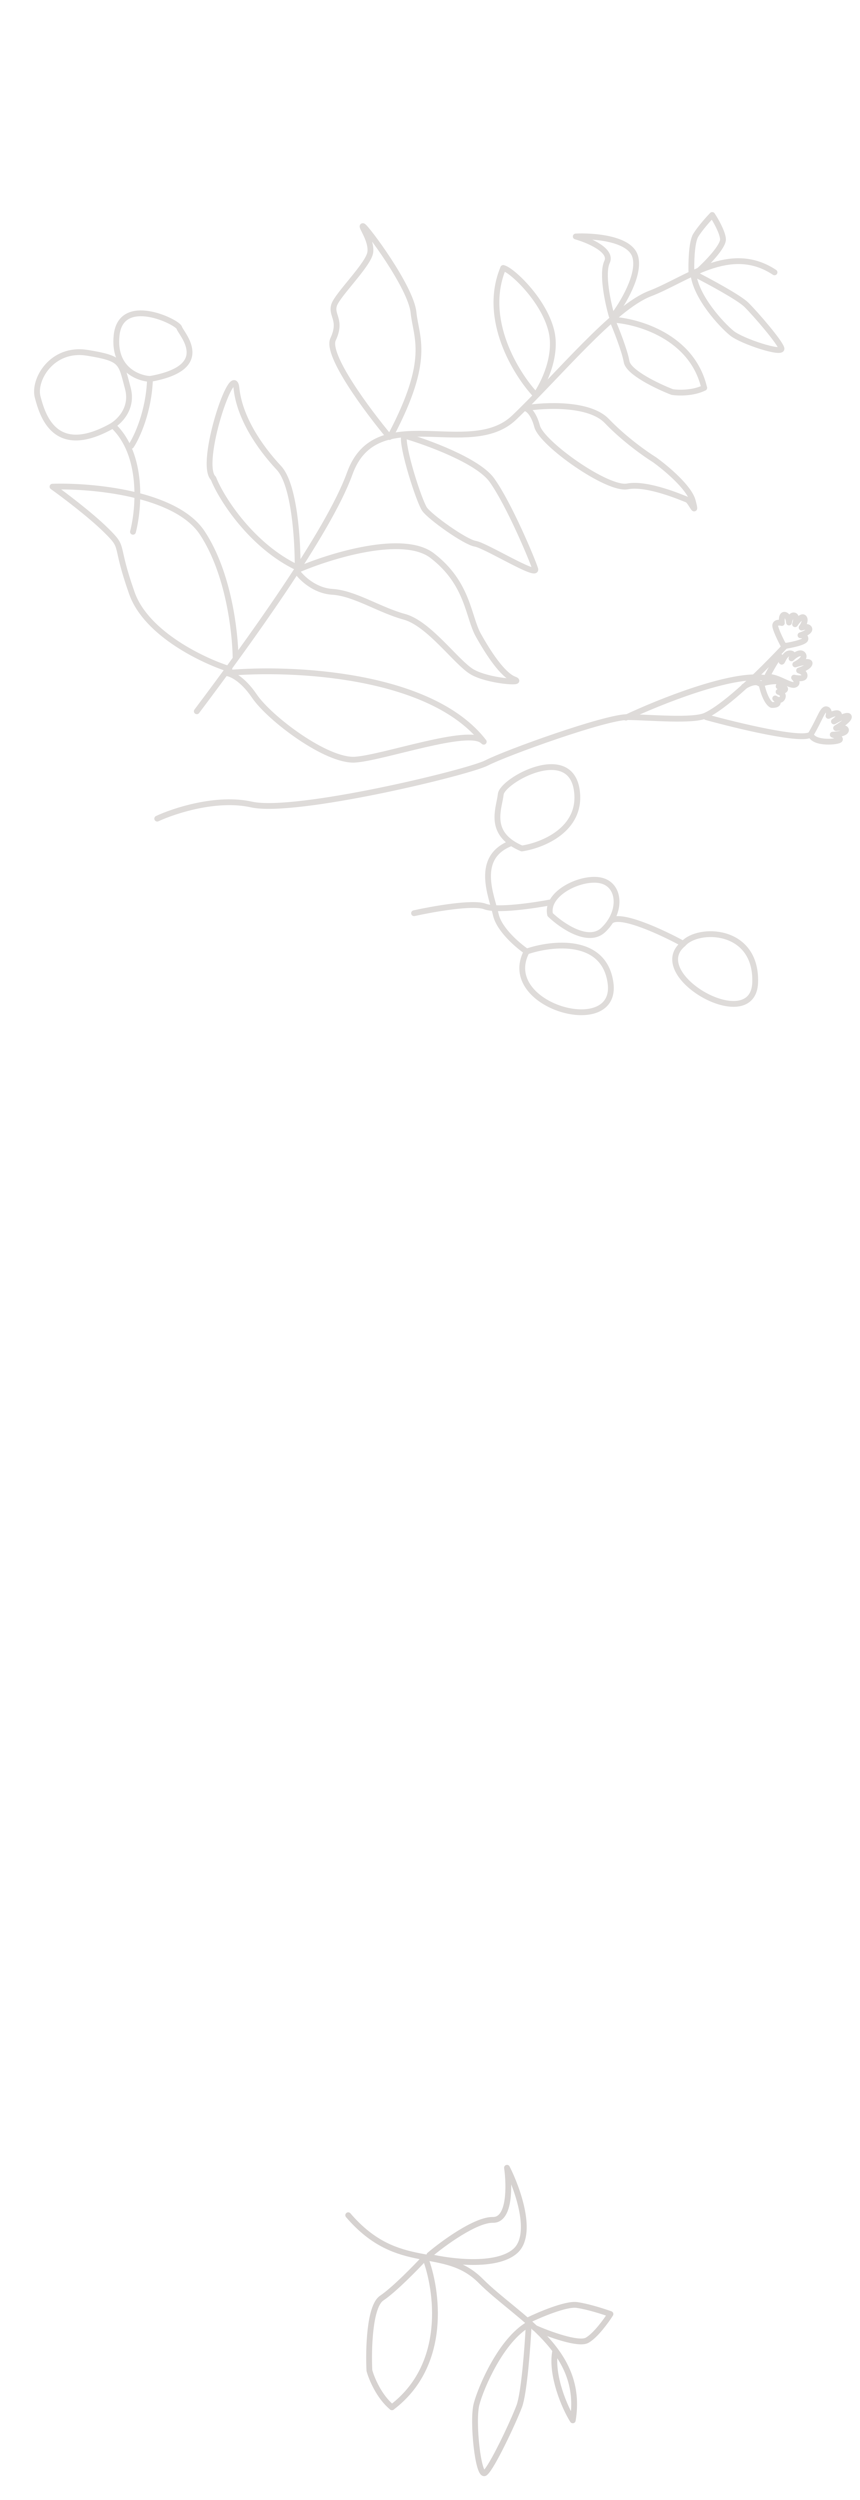 <?xml version="1.0" encoding="UTF-8"?> <svg xmlns="http://www.w3.org/2000/svg" width="148" height="430" viewBox="0 0 148 430" fill="none"> <g opacity="0.8"> <path d="M33.867 122.351C42.26 111.195 56.528 91.627 60.185 81.449C64.756 68.726 80.789 79.16 88.465 71.844C96.14 64.528 105.597 52.891 111.872 50.493C118.146 48.094 125.605 41.755 133.29 46.847" stroke="#D6D2D0" stroke-linecap="round" stroke-linejoin="round"></path> <path d="M67.014 75.175C63.262 70.684 56.07 61.033 57.321 58.358C58.885 55.015 56.898 54.266 57.506 52.453C58.114 50.64 63.467 45.473 63.727 43.378C63.988 41.283 61.98 38.786 62.468 38.895C62.957 39.003 70.707 49.339 71.162 53.746C71.618 58.153 74.212 61.703 67.296 74.827" stroke="#D6D2D0" stroke-linecap="round" stroke-linejoin="round"></path> <path d="M84.643 82.58C82.263 79.262 73.578 76.087 69.532 74.914C69.098 76.868 72.137 86.259 73.07 87.594C74.004 88.929 80.017 93.24 81.797 93.533C83.578 93.826 92.588 99.418 92.11 97.876C91.632 96.334 87.617 86.727 84.643 82.58Z" stroke="#D6D2D0" stroke-linecap="round" stroke-linejoin="round"></path> <path d="M39.23 115.751C50.108 114.786 74.14 115.802 83.249 127.587" stroke="#D6D2D0" stroke-linecap="round" stroke-linejoin="round"></path> <path d="M38.916 115.783C39.661 115.812 41.677 116.643 43.779 119.735C46.405 123.6 56.24 131.015 61.136 130.668C66.032 130.321 80.612 125.155 83.076 127.446" stroke="#D6D2D0" stroke-linecap="round" stroke-linejoin="round"></path> <path d="M39.48 115.089C35.261 113.775 25.216 109.149 22.698 102.028C19.551 93.126 21.603 94.505 18.238 91.193C15.546 88.544 10.979 85.103 9.033 83.713C15.745 83.496 30.303 84.792 34.836 91.705C39.369 98.618 40.461 108.677 40.544 113.07M51.39 97.948C56.978 95.568 69.396 91.76 74.372 95.573C80.592 100.339 80.548 106.071 82.306 109.23C84.065 112.389 86.518 116.113 88.504 116.862C90.491 117.612 83.923 117.177 81.209 115.548C78.496 113.92 73.828 107.243 69.573 106.092C65.318 104.941 61.041 102.042 57.198 101.803C54.123 101.611 51.857 99.385 51.108 98.296" stroke="#D6D2D0" stroke-linecap="round" stroke-linejoin="round"></path> <path d="M51.217 97.807C51.218 97.756 51.218 97.705 51.218 97.653M51.218 97.653C51.262 93.022 50.682 83.35 47.994 80.481C44.597 76.855 41.21 71.796 40.69 66.759C40.169 61.722 34.088 79.851 36.726 82.282C38.178 85.954 43.474 94.002 51.218 97.653Z" stroke="#D6D2D0" stroke-linecap="round" stroke-linejoin="round"></path> <path d="M104.433 72.421C101.438 69.294 93.806 69.648 90.365 70.216C90.795 70.277 91.813 70.989 92.438 73.342C93.219 76.284 104.552 84.34 107.982 83.667C111.413 82.995 117.578 85.698 118.241 85.948C118.903 86.198 119.999 89.107 119.218 86.165C118.593 83.812 114.543 80.444 112.596 79.054C111.124 78.146 107.429 75.547 104.433 72.421Z" stroke="#D6D2D0" stroke-linecap="round" stroke-linejoin="round"></path> <path d="M92.2 67.958C88.802 64.332 82.925 54.885 86.6 46.105" stroke="#D6D2D0" stroke-linecap="round" stroke-linejoin="round"></path> <path d="M92.2 67.958C93.542 66.069 95.956 61.206 94.871 56.864C93.514 51.436 87.892 46.289 86.6 46.105" stroke="#D6D2D0" stroke-linecap="round" stroke-linejoin="round"></path> <path d="M105.336 54.986C109.761 55.218 119.127 57.888 121.184 66.712" stroke="#D6D2D0" stroke-linecap="round" stroke-linejoin="round"></path> <path d="M105.336 54.986C106.034 56.611 107.511 60.33 107.832 62.206C108.153 64.082 113.205 66.476 115.691 67.439C116.715 67.598 119.247 67.676 121.184 66.712" stroke="#D6D2D0" stroke-linecap="round" stroke-linejoin="round"></path> <path d="M105.271 54.357C104.612 52.092 103.53 47.059 104.468 45.053C105.406 43.047 101.27 41.301 99.084 40.678C102.091 40.526 108.344 40.994 109.299 44.077C110.254 47.16 107.127 52.309 105.445 54.498" stroke="#D6D2D0" stroke-linecap="round" stroke-linejoin="round"></path> <path d="M118.993 47.052C118.935 45.467 118.978 41.676 119.743 40.452C120.507 39.227 121.943 37.626 122.566 36.978C123.13 37.822 124.291 39.823 124.421 41.082C124.552 42.341 121.675 45.29 120.22 46.607" stroke="#D6D2D0" stroke-linecap="round" stroke-linejoin="round"></path> <path d="M128.459 52.437C127.182 51.169 121.826 48.297 119.308 47.02C119.731 51.112 124.203 55.9 125.94 57.311C127.677 58.723 134.754 61.014 134.483 59.928C134.212 58.843 130.054 54.022 128.459 52.437Z" stroke="#D6D2D0" stroke-linecap="round" stroke-linejoin="round"></path> <path d="M27.058 140.817C29.973 139.451 37.299 137.051 43.275 138.385C50.746 140.053 80.546 132.895 83.78 131.215C87.014 129.535 104.208 123.321 107.997 123.35C111.786 123.379 119.264 124.1 121.451 123.075C123.638 122.05 127.926 118.768 135.185 111.056" stroke="#D6D2D0" stroke-linecap="round" stroke-linejoin="round"></path> <path d="M121.544 123.36C126.963 124.855 138.146 127.543 139.519 126.341M107.712 123.443C113.354 120.771 126.036 115.665 131.637 116.618" stroke="#D6D2D0" stroke-linecap="round" stroke-linejoin="round"></path> <path d="M128.026 118.106C128.629 117.7 130.005 117.022 130.683 117.558M134.9 111.149C134.371 110.166 133.333 108.067 133.412 107.538C133.492 107.008 134.206 107.07 134.552 107.167C134.493 106.662 134.507 105.67 135.037 105.75C135.567 105.83 135.756 106.671 135.784 107.082C135.851 106.641 136.116 105.777 136.646 105.857C137.176 105.937 136.986 106.902 136.824 107.374C137.175 106.84 137.972 105.868 138.348 106.249C138.724 106.631 138.244 107.543 137.956 107.952C138.336 107.828 139.133 107.695 139.281 108.151C139.429 108.607 138.326 109.091 137.757 109.276C138.072 109.279 138.684 109.416 138.604 109.946C138.524 110.476 136.102 110.969 134.9 111.149ZM131.922 116.525C132.563 115.267 133.921 112.789 134.223 112.943C134.601 113.136 134.408 113.513 134.501 113.798C134.593 114.083 134.985 112.381 135.933 112.388C136.69 112.394 136.433 112.96 136.21 113.243C136.688 112.773 137.755 111.985 138.205 112.595C138.655 113.205 137.499 113.979 136.865 114.29C137.72 114.012 139.409 113.59 139.33 114.12C139.25 114.649 138.09 115.152 137.52 115.337C137.867 115.434 138.54 115.762 138.46 116.292C138.38 116.822 137.226 116.693 136.658 116.562C136.971 116.88 137.427 117.572 136.743 117.794C135.889 118.072 133.346 116.063 131.922 116.525Z" stroke="#D6D2D0" stroke-linecap="round" stroke-linejoin="round"></path> <path d="M132.833 121.269C132.486 121.171 131.646 120.331 131.06 117.75C130.991 117.458 133.054 117.102 133.717 117.202C134.246 117.282 134.122 117.805 133.994 118.057C134.184 117.995 134.658 117.967 135.034 118.349C135.41 118.731 134.493 118.945 133.987 119.004C134.333 119.102 134.95 119.447 134.642 120.051C134.334 120.655 133.692 120.36 133.41 120.137C133.849 120.519 134.348 121.281 132.833 121.269Z" stroke="#D6D2D0" stroke-linecap="round" stroke-linejoin="round"></path> <path d="M142.205 122.005C141.543 121.905 141.151 123.607 139.519 126.341C140.074 128.051 144.341 127.61 144.533 127.233C144.687 126.931 143.78 126.532 143.308 126.371C144.035 126.345 145.507 126.16 145.587 125.63C145.667 125.1 144.486 125.148 143.885 125.238C144.678 124.771 146.227 123.722 146.079 123.266C145.931 122.81 144.308 123.631 143.515 124.099C143.864 123.88 144.525 123.33 144.377 122.874C144.229 122.418 143.114 122.864 142.575 123.144C142.673 122.798 142.735 122.084 142.205 122.005Z" stroke="#D6D2D0" stroke-linecap="round" stroke-linejoin="round"></path> <path d="M117.593 162.351C120.066 159.465 130.207 159.545 129.962 168.944C129.716 178.344 110.998 167.711 117.593 162.351ZM117.593 162.351C114.045 160.404 106.569 156.903 105.051 158.481M90.632 163.676C94.974 162.191 103.939 161.183 105.062 169.032C106.466 178.843 85.707 173.044 90.632 163.676ZM90.632 163.676C89.101 162.63 85.897 159.895 85.325 157.325C84.611 154.113 81.568 147.435 88.035 145.002M105.051 158.481C104.721 158.999 104.312 159.499 103.823 159.963C101.251 162.404 96.65 159.222 94.671 157.326C94.503 156.571 94.632 155.847 94.972 155.179M105.051 158.481C106.892 155.595 106.288 152.169 103.491 151.471C100.864 150.814 96.302 152.565 94.972 155.179M94.972 155.179C91.986 155.758 85.502 156.718 83.457 155.927C81.412 155.136 74.47 156.369 71.255 157.084M88.035 145.002C84.252 142.416 85.955 138.749 86.174 136.633C86.421 134.242 98.21 127.726 99.283 136.053C100.142 142.715 93.321 145.426 89.803 145.949C89.111 145.655 88.527 145.338 88.035 145.002Z" stroke="#D6D2D0" stroke-linecap="round" stroke-linejoin="round"></path> <path d="M22.885 91.475C23.919 87.475 24.695 78.236 19.519 73.272" stroke="#D6D2D0" stroke-linecap="round" stroke-linejoin="round"></path> <path d="M21.993 66.757C22.962 70.316 20.418 72.673 19.025 73.407C9.316 78.707 7.296 71.291 6.487 68.325C5.679 65.359 8.917 59.697 15.028 60.687C21.14 61.678 20.781 62.307 21.993 66.757Z" stroke="#D6D2D0" stroke-linecap="round" stroke-linejoin="round"></path> <path d="M22.574 76.689C23.578 75.176 25.632 70.757 25.813 65.185" stroke="#D6D2D0" stroke-linecap="round" stroke-linejoin="round"></path> <path d="M20.063 57.723C19.486 63.403 23.656 65.064 25.813 65.185C36.959 63.21 31.119 57.366 30.849 56.377C30.58 55.389 20.784 50.622 20.063 57.723Z" stroke="#D6D2D0" stroke-linecap="round" stroke-linejoin="round"></path> </g> <path d="M59.926 381.045C68.592 391.152 76.359 385.958 82.708 392.325C89.057 398.692 100.611 404.16 98.568 416.33C97.115 414.039 94.855 408.595 95.511 404.629" stroke="#D6D2D0" stroke-linecap="round" stroke-linejoin="round"></path> <path d="M73.159 388.316C75.285 393.854 77.119 406.759 67.45 414.079" stroke="#D6D2D0" stroke-linecap="round" stroke-linejoin="round"></path> <path d="M73.159 388.316C71.553 390.054 67.81 393.884 65.691 395.298C63.572 396.712 63.394 404.194 63.57 407.757C63.933 409.096 65.216 412.235 67.45 414.079" stroke="#D6D2D0" stroke-linecap="round" stroke-linejoin="round"></path> <path d="M73.894 387.893C76.305 385.855 81.869 381.792 84.833 381.847C87.797 381.902 87.681 375.893 87.252 372.882C89.075 376.476 91.907 384.376 88.657 387.223C85.407 390.069 77.409 389.049 73.816 388.183" stroke="#D6D2D0" stroke-linecap="round" stroke-linejoin="round"></path> <path d="M90.793 399.16C92.699 398.226 97.358 396.215 99.271 396.483C101.185 396.751 103.925 397.635 105.056 398.044C104.332 399.193 102.517 401.703 101.048 402.547C99.579 403.392 94.407 401.479 92.005 400.418" stroke="#D6D2D0" stroke-linecap="round" stroke-linejoin="round"></path> <path d="M89.352 413.925C90.207 411.673 90.803 403.56 90.995 399.785C86.22 402.531 82.801 410.606 82.02 413.498C81.24 416.39 82.292 426.292 83.471 425.369C84.651 424.446 88.282 416.739 89.352 413.925Z" stroke="#D6D2D0" stroke-linecap="round" stroke-linejoin="round"></path> </svg> 